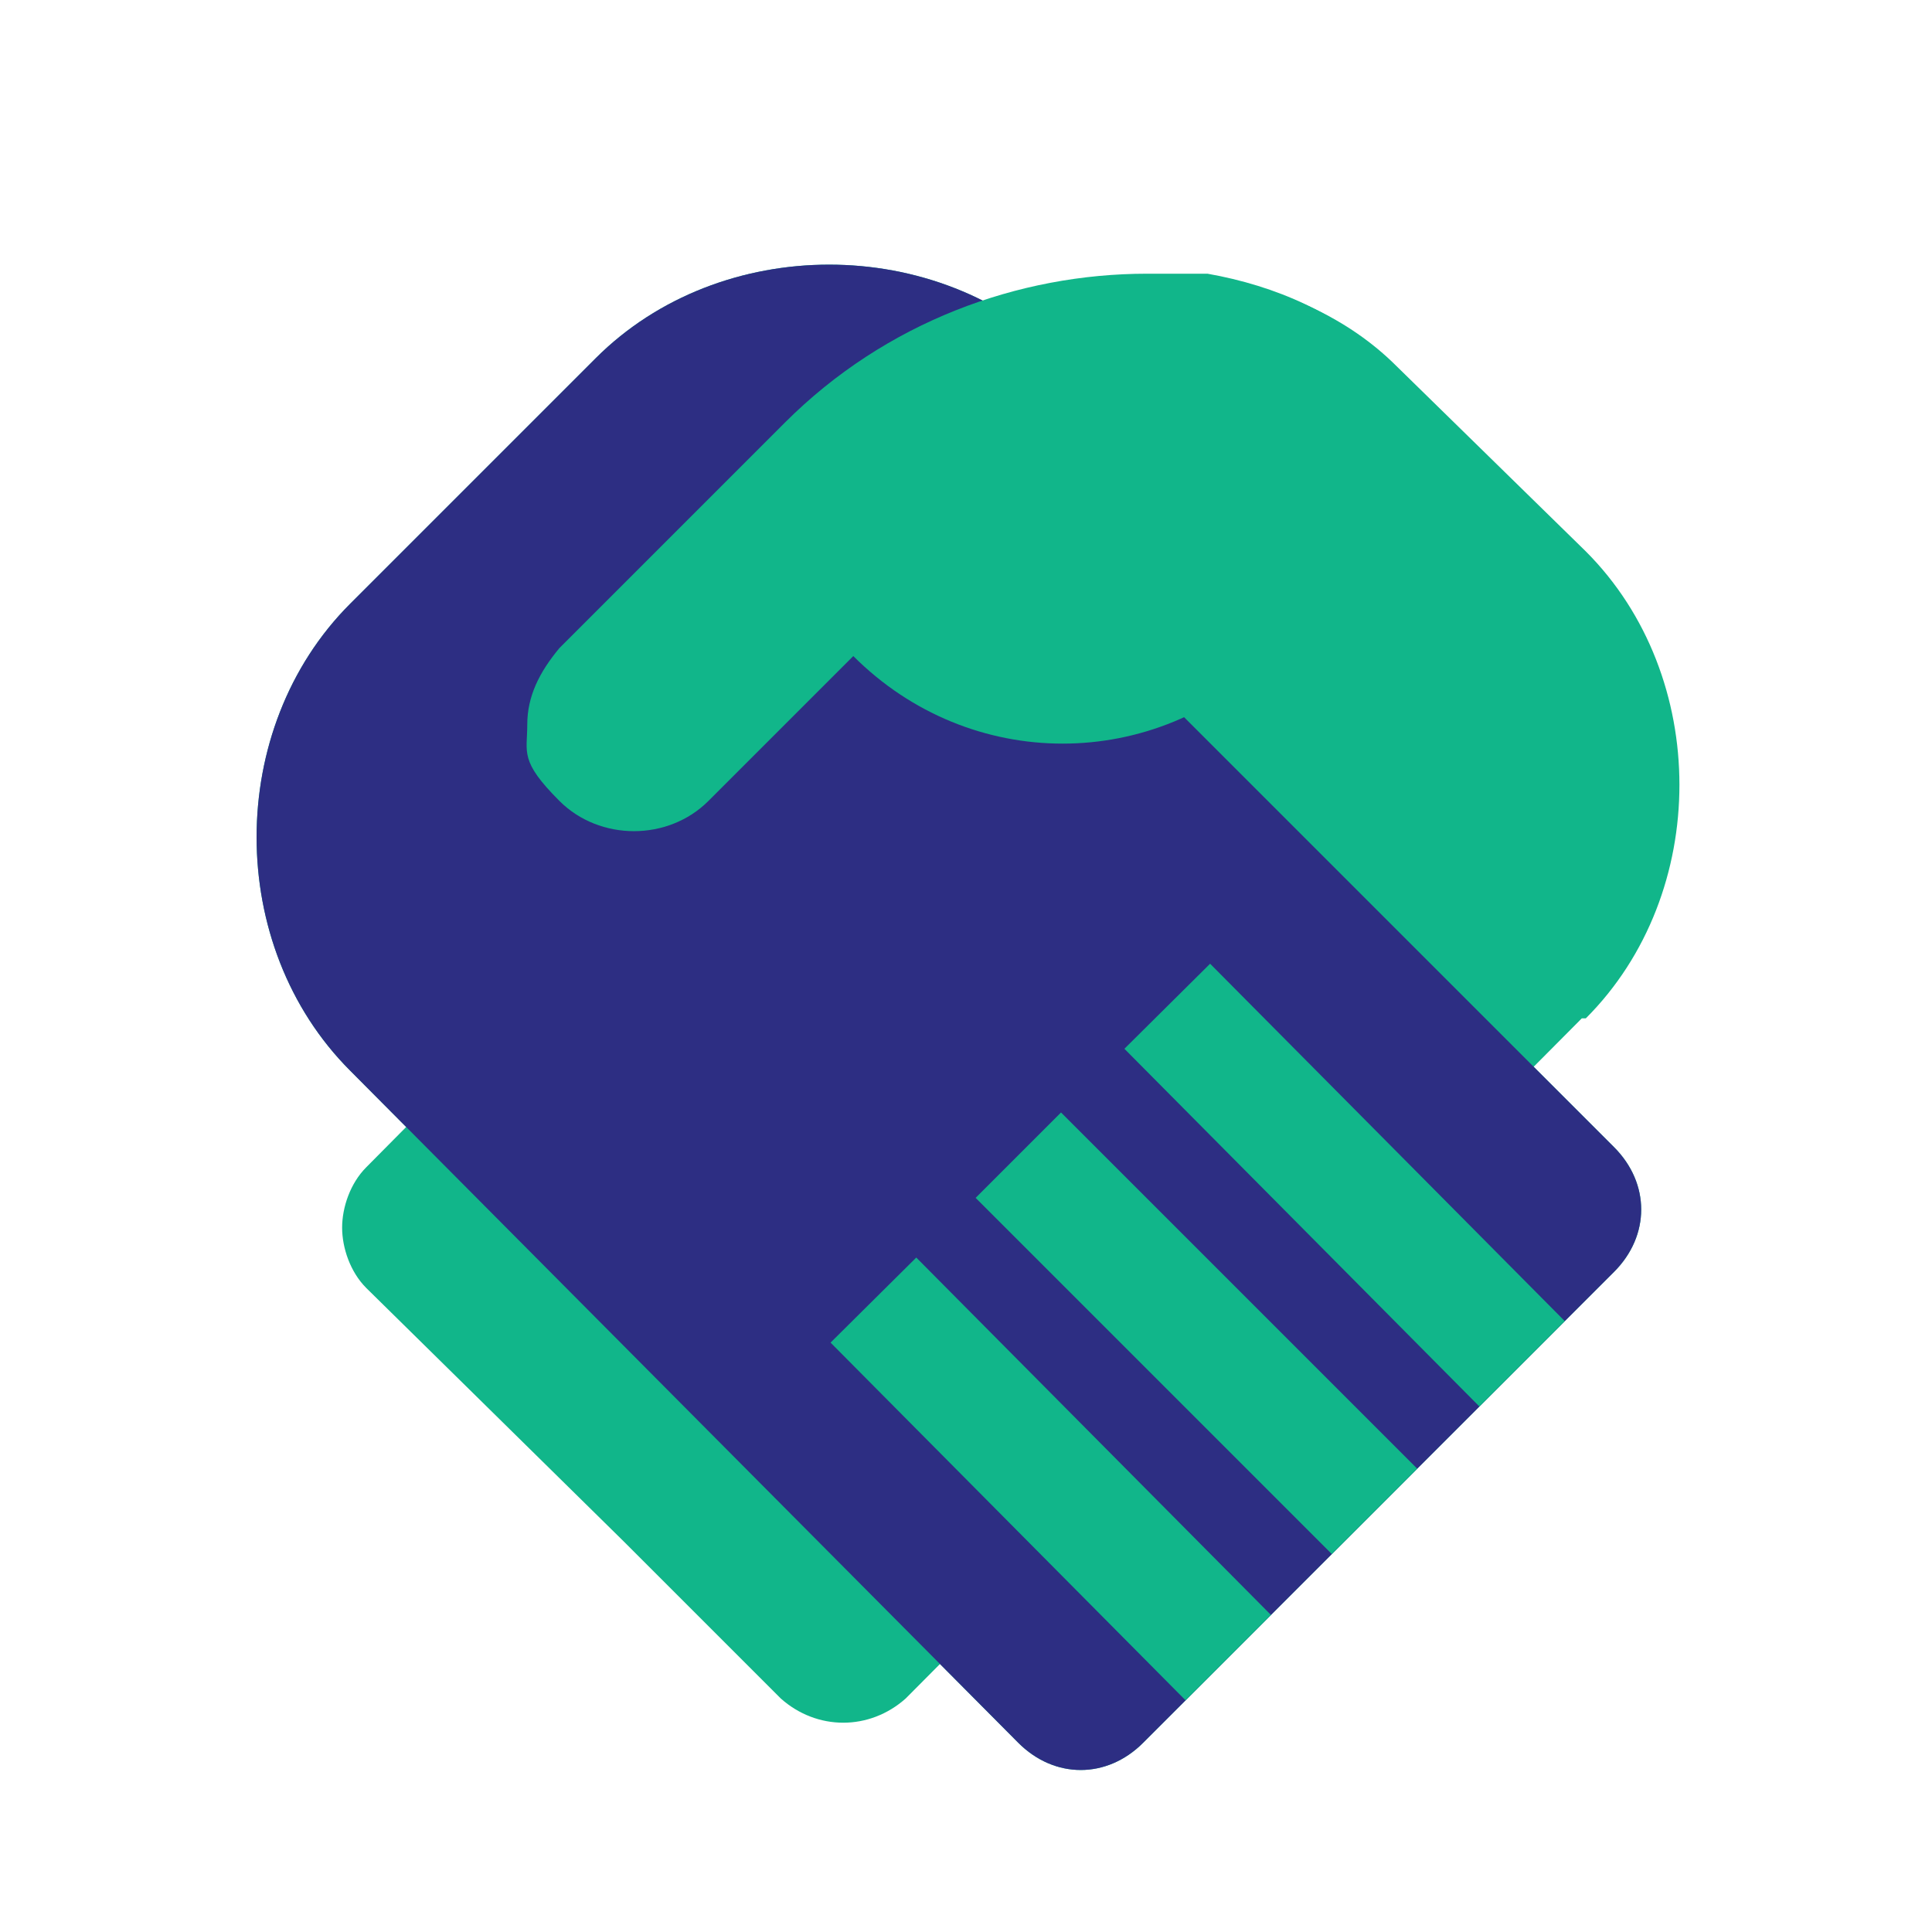 <?xml version="1.0" encoding="utf-8" ?>
<!DOCTYPE svg PUBLIC "-//W3C//DTD SVG 1.1//EN" "http://www.w3.org/Graphics/SVG/1.1/DTD/svg11.dtd">
<svg xmlns="http://www.w3.org/2000/svg" xmlns:xlink="http://www.w3.org/1999/xlink" version="1.1" id="uuid-12476422-5b98-4db9-9819-435b2a23eb9c" x="0px" y="0px" viewBox="0 0 48 48" style="enable-background:new 0 0 48 48;" xml:space="preserve"><style type="text/css">.st0{fill:#11B68A;} .st1{fill:#2D2E83;} .st2{clip-path:url('#SVGID_00000066473612194093037440000015099915936399291532_');} .st3{fill:none;stroke:#11B68A;stroke-width:3;stroke-linejoin:round;} .st4{fill:none;}</style><path class="st0" d="M39.3,25.3L22.5,42.2c-0.9,0.8-2.2,0.8-3.1,0l-3.9-3.9L9.1,32c-0.4-0.4-0.6-1-0.6-1.5s0.2-1.1,0.6-1.5 l11.3-11.4l-0.2-0.2l-2.7-2.7L23,9.2c1.5-1.5,3.6-2.3,5.7-2.3c0.4,0,0.7,0,1.1,0c0.1,0,0.3,0,0.4,0c1.7,0.3,3.3,1,4.5,2.2l4.7,4.6 c3.1,3.1,3.1,8.5,0,11.6L39.3,25.3z"/><path class="st0" d="M30.2,12.7l-3.8-3.8c-3.1-3.1-8.5-3.1-11.6,0l-2.5,2.5L8.7,15c-3.1,3.1-3.1,8.5,0,11.6l16.6,16.7 c0.9,0.9,2.2,0.9,3.1,0l0,0l11.7-11.7l0,0c0.9-0.9,0.9-2.2,0-3.1L27.2,15.6"/><g><path class="st1" d="M30.2,12.7l-3.8-3.8c-3.1-3.1-8.5-3.1-11.6,0l-2.5,2.5L8.7,15c-3.1,3.1-3.1,8.5,0,11.6l16.6,16.7 c0.9,0.9,2.2,0.9,3.1,0l0,0l11.7-11.7l0,0c0.9-0.9,0.9-2.2,0-3.1L27.2,15.6"/><g><defs><path id="SVGID_1_" d="M30.2,12.7l-3.8-3.8c-3.1-3.1-8.5-3.1-11.6,0l-2.5,2.5L8.7,15c-3.1,3.1-3.1,8.5,0,11.6l16.6,16.7 c0.9,0.9,2.2,0.9,3.1,0l0,0l11.7-11.7l0,0c0.9-0.9,0.9-2.2,0-3.1L27.2,15.6"/></defs><clipPath id="SVGID_00000003065702768690846880000015370048436729333888_"><use xlink:href="#SVGID_1_" style="overflow:visible;"/></clipPath><g style="clip-path:url('#SVGID_00000003065702768690846880000015370048436729333888_');"><line class="st3" x1="34.7" y1="45.4" x2="21.7" y2="32.3"/><line class="st3" x1="38.4" y1="41.8" x2="25.3" y2="28.7"/><line class="st3" x1="42" y1="38.1" x2="29" y2="25"/></g></g></g><rect x="-0.2" y="0" class="st4" width="48" height="48"/><path class="st0" d="M36.7,11.2l-5.1,5.1c-2.9,2.9-7.5,2.9-10.4,0l-1.1,1.1l-2.5,2.5c-1,1-2.7,1-3.7,0s-0.8-1.2-0.8-1.9 s0.3-1.3,0.8-1.9l2.2-2.2l3.4-3.4c2.5-2.5,5.8-3.7,9-3.7c0.4,0,0.7,0,1.1,0c0.1,0,0.3,0,0.4,0c1.7,0.3,3.3,1,4.5,2.2l2.1,2.1 L36.7,11.2z"/></svg>